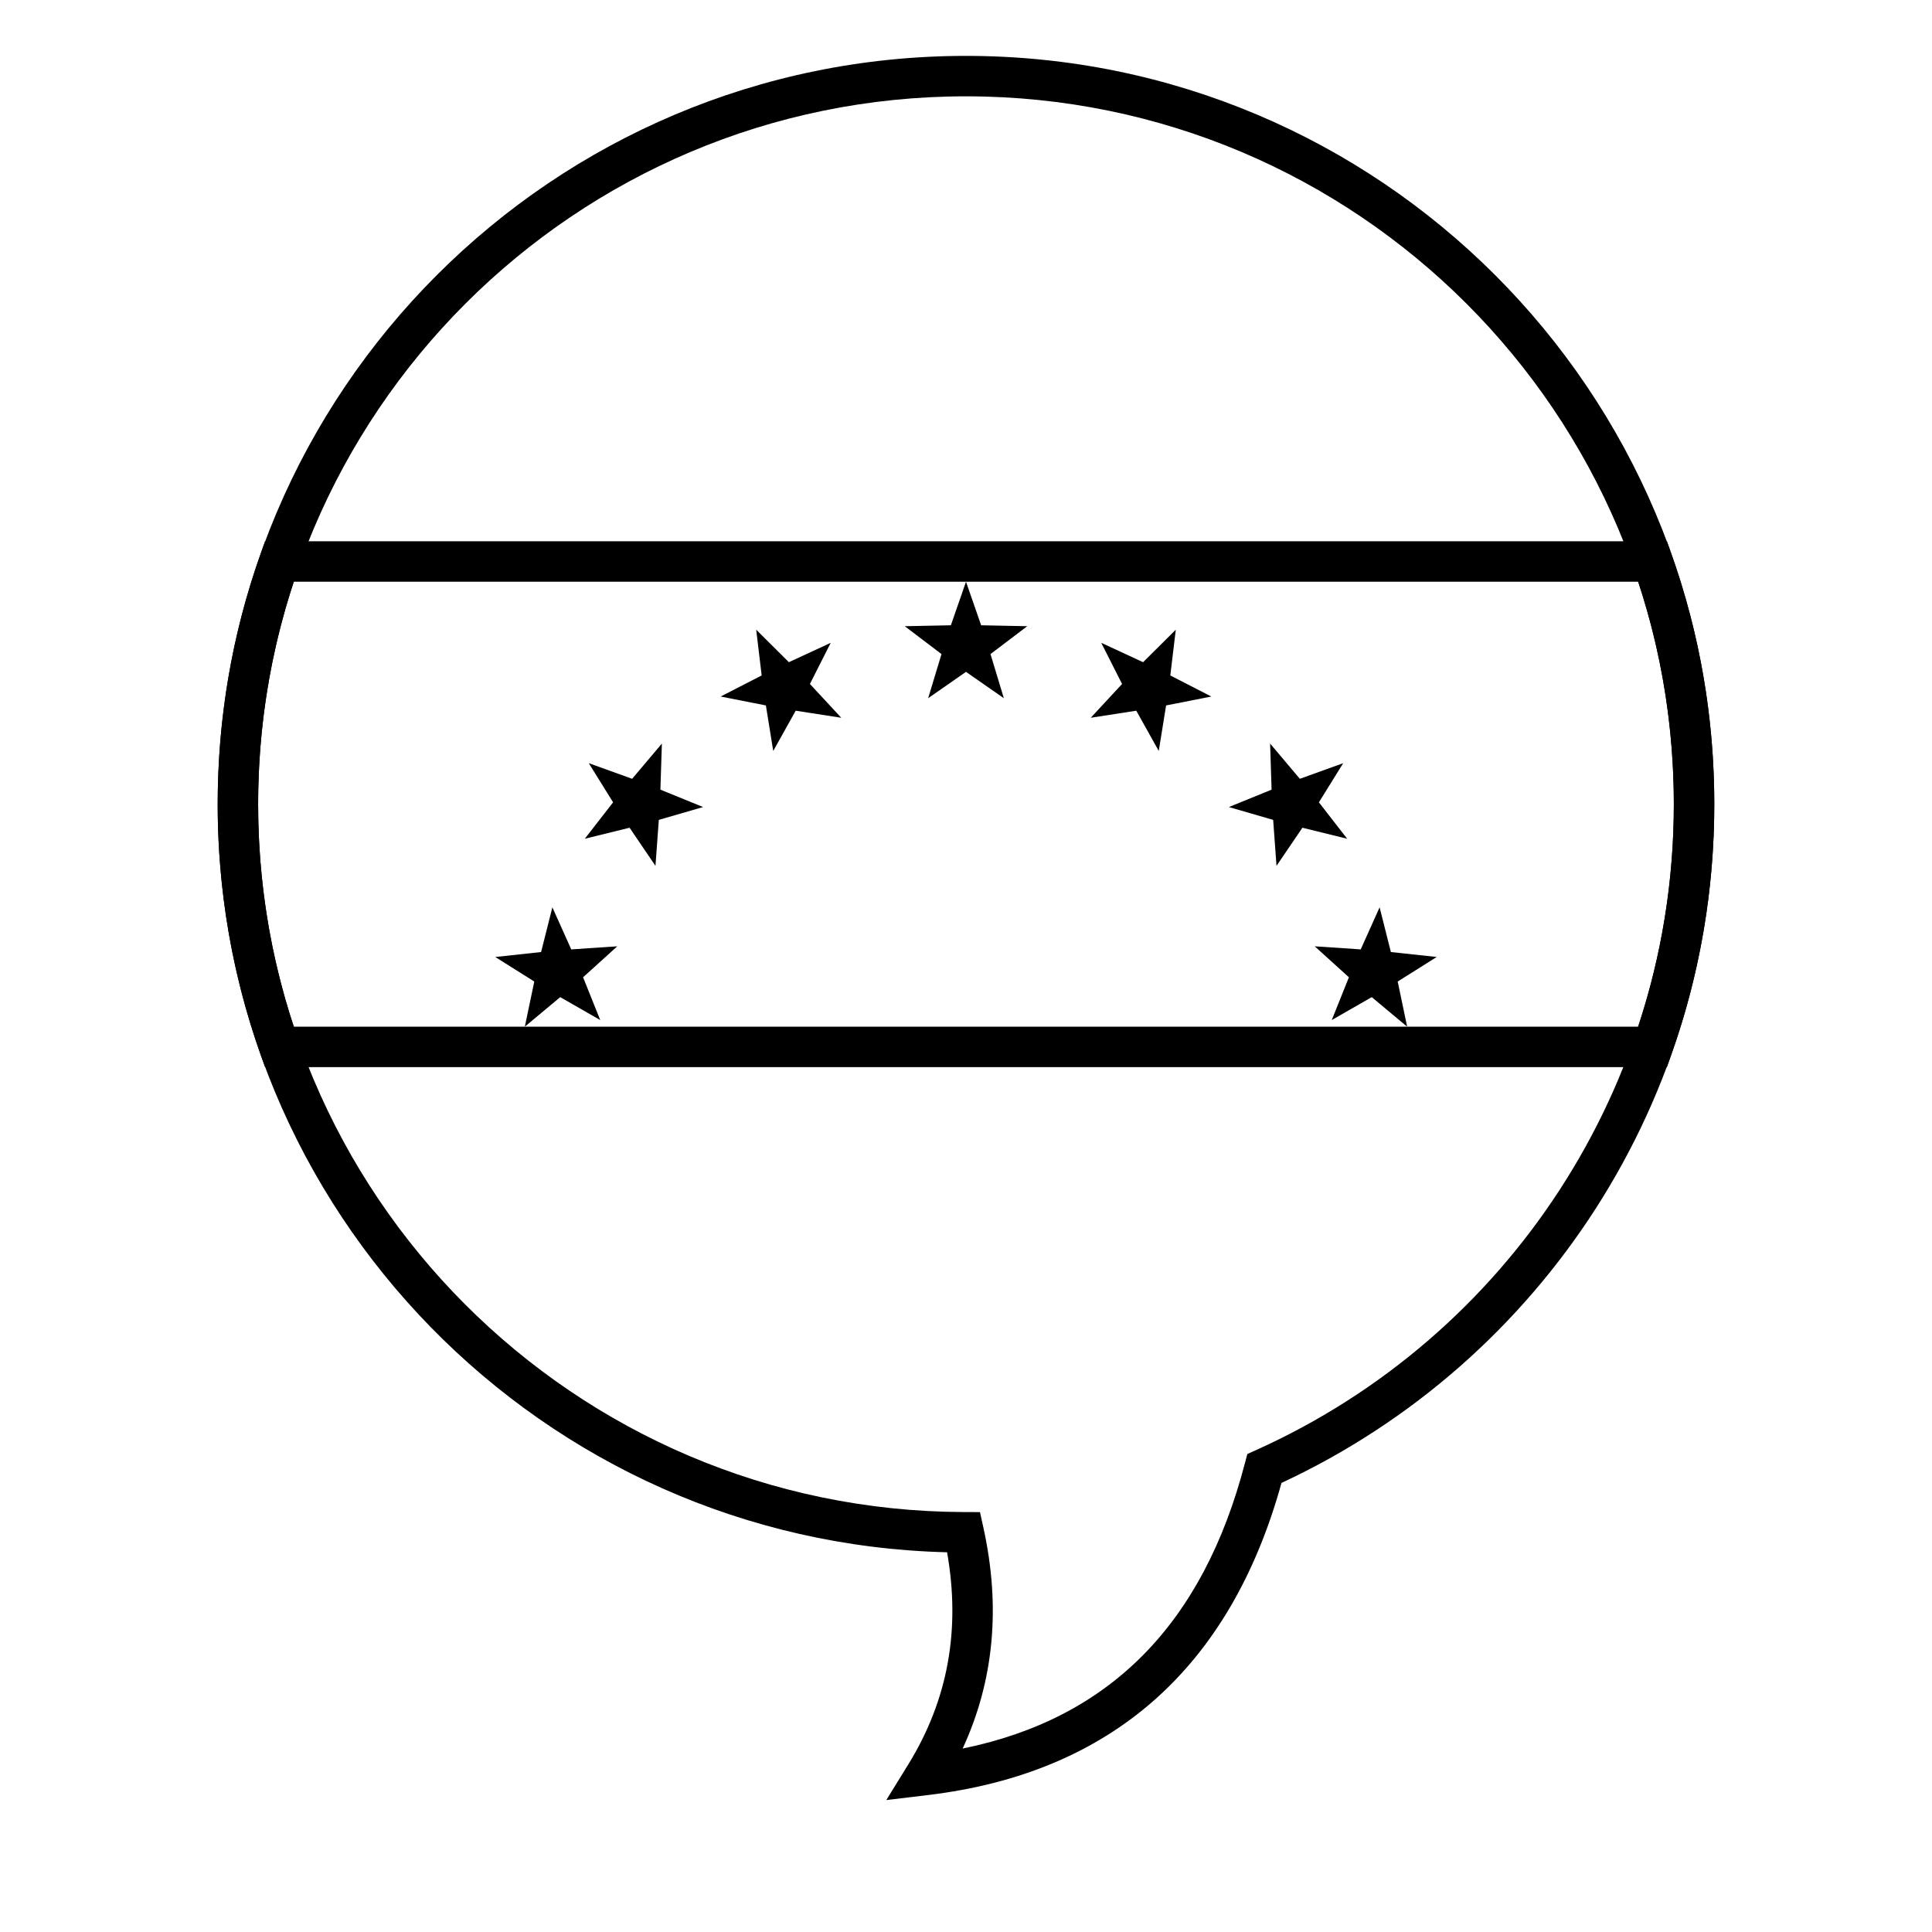 <?xml version="1.0" encoding="UTF-8"?>
<!-- Uploaded to: ICON Repo, www.iconrepo.com, Generator: ICON Repo Mixer Tools -->
<svg fill="#000000" width="800px" height="800px" version="1.1" viewBox="144 144 512 512" xmlns="http://www.w3.org/2000/svg">
 <g>
  <path d="m212.41 357.12c0 20.277 3.215 40.113 9.449 58.957h356.28c6.234-18.844 9.449-38.68 9.449-58.957s-3.215-40.113-9.449-58.957h-356.28c-6.234 18.844-9.449 38.68-9.449 58.957zm373.35-69.676 1.262 3.574c7.441 21.047 11.285 43.316 11.285 66.102s-3.844 45.055-11.285 66.102l-1.262 3.574h-371.52l-1.262-3.574c-7.441-21.047-11.285-43.316-11.285-66.102s3.844-45.055 11.285-66.102l1.262-3.574z"/>
  <path d="m400 322.05-10.031 6.981 3.539-11.695-9.738-7.383 12.219-0.246 4.012-11.543 4.012 11.543 12.215 0.246-9.738 7.383 3.539 11.695zm45.125 10.293-12.07 1.875 8.305-8.957-5.516-10.906 11.09 5.133 8.664-8.613-1.453 12.129 10.871 5.582-11.988 2.363-1.945 12.062zm36.277 28.934-11.734-3.402 11.316-4.609-0.391-12.211 7.879 9.336 11.492-4.144-6.441 10.379 7.492 9.652-11.863-2.922-6.863 10.109zm20.07 41.711-9.055-8.203 12.188 0.816 5.004-11.145 2.988 11.844 12.148 1.312-10.344 6.504 2.508 11.961-9.383-7.828-10.598 6.078zm-202.95 0 4.547 11.34-10.602-6.078-9.383 7.828 2.508-11.961-10.344-6.504 12.148-1.312 2.988-11.844 5.004 11.145 12.191-0.816zm20.07-41.711-0.887 12.188-6.863-10.109-11.863 2.922 7.496-9.652-6.445-10.379 11.492 4.144 7.883-9.336-0.391 12.211 11.312 4.609zm36.277-28.934-5.953 10.668-1.949-12.062-11.984-2.363 10.867-5.582-1.453-12.129 8.664 8.613 11.09-5.133-5.516 10.906 8.309 8.957z"/>
  <path d="m201.69 357.12c0-109.52 88.785-198.31 198.31-198.31 109.52 0 198.3 88.785 198.3 198.31 0 77.938-45.375 147.6-114.69 179.87-13.598 49.047-45.078 76.891-93.699 82.719l-11.031 1.324 5.832-9.457c10.48-17.004 13.906-35.656 10.273-56.207-107.23-2.656-193.3-90.422-193.3-198.25zm272.22 174.69 0.648-2.481 2.336-1.051c66.809-30.066 110.69-96.609 110.69-171.16 0-103.6-83.984-187.59-187.59-187.59-103.61 0-187.59 83.988-187.59 187.59 0 103.39 83.652 187.28 187.01 187.59l4.293 0.016 0.922 4.195c4.617 20.977 2.777 40.527-5.516 58.465 38.91-7.922 63.637-32.895 74.789-75.574z"/>
 </g>
</svg>